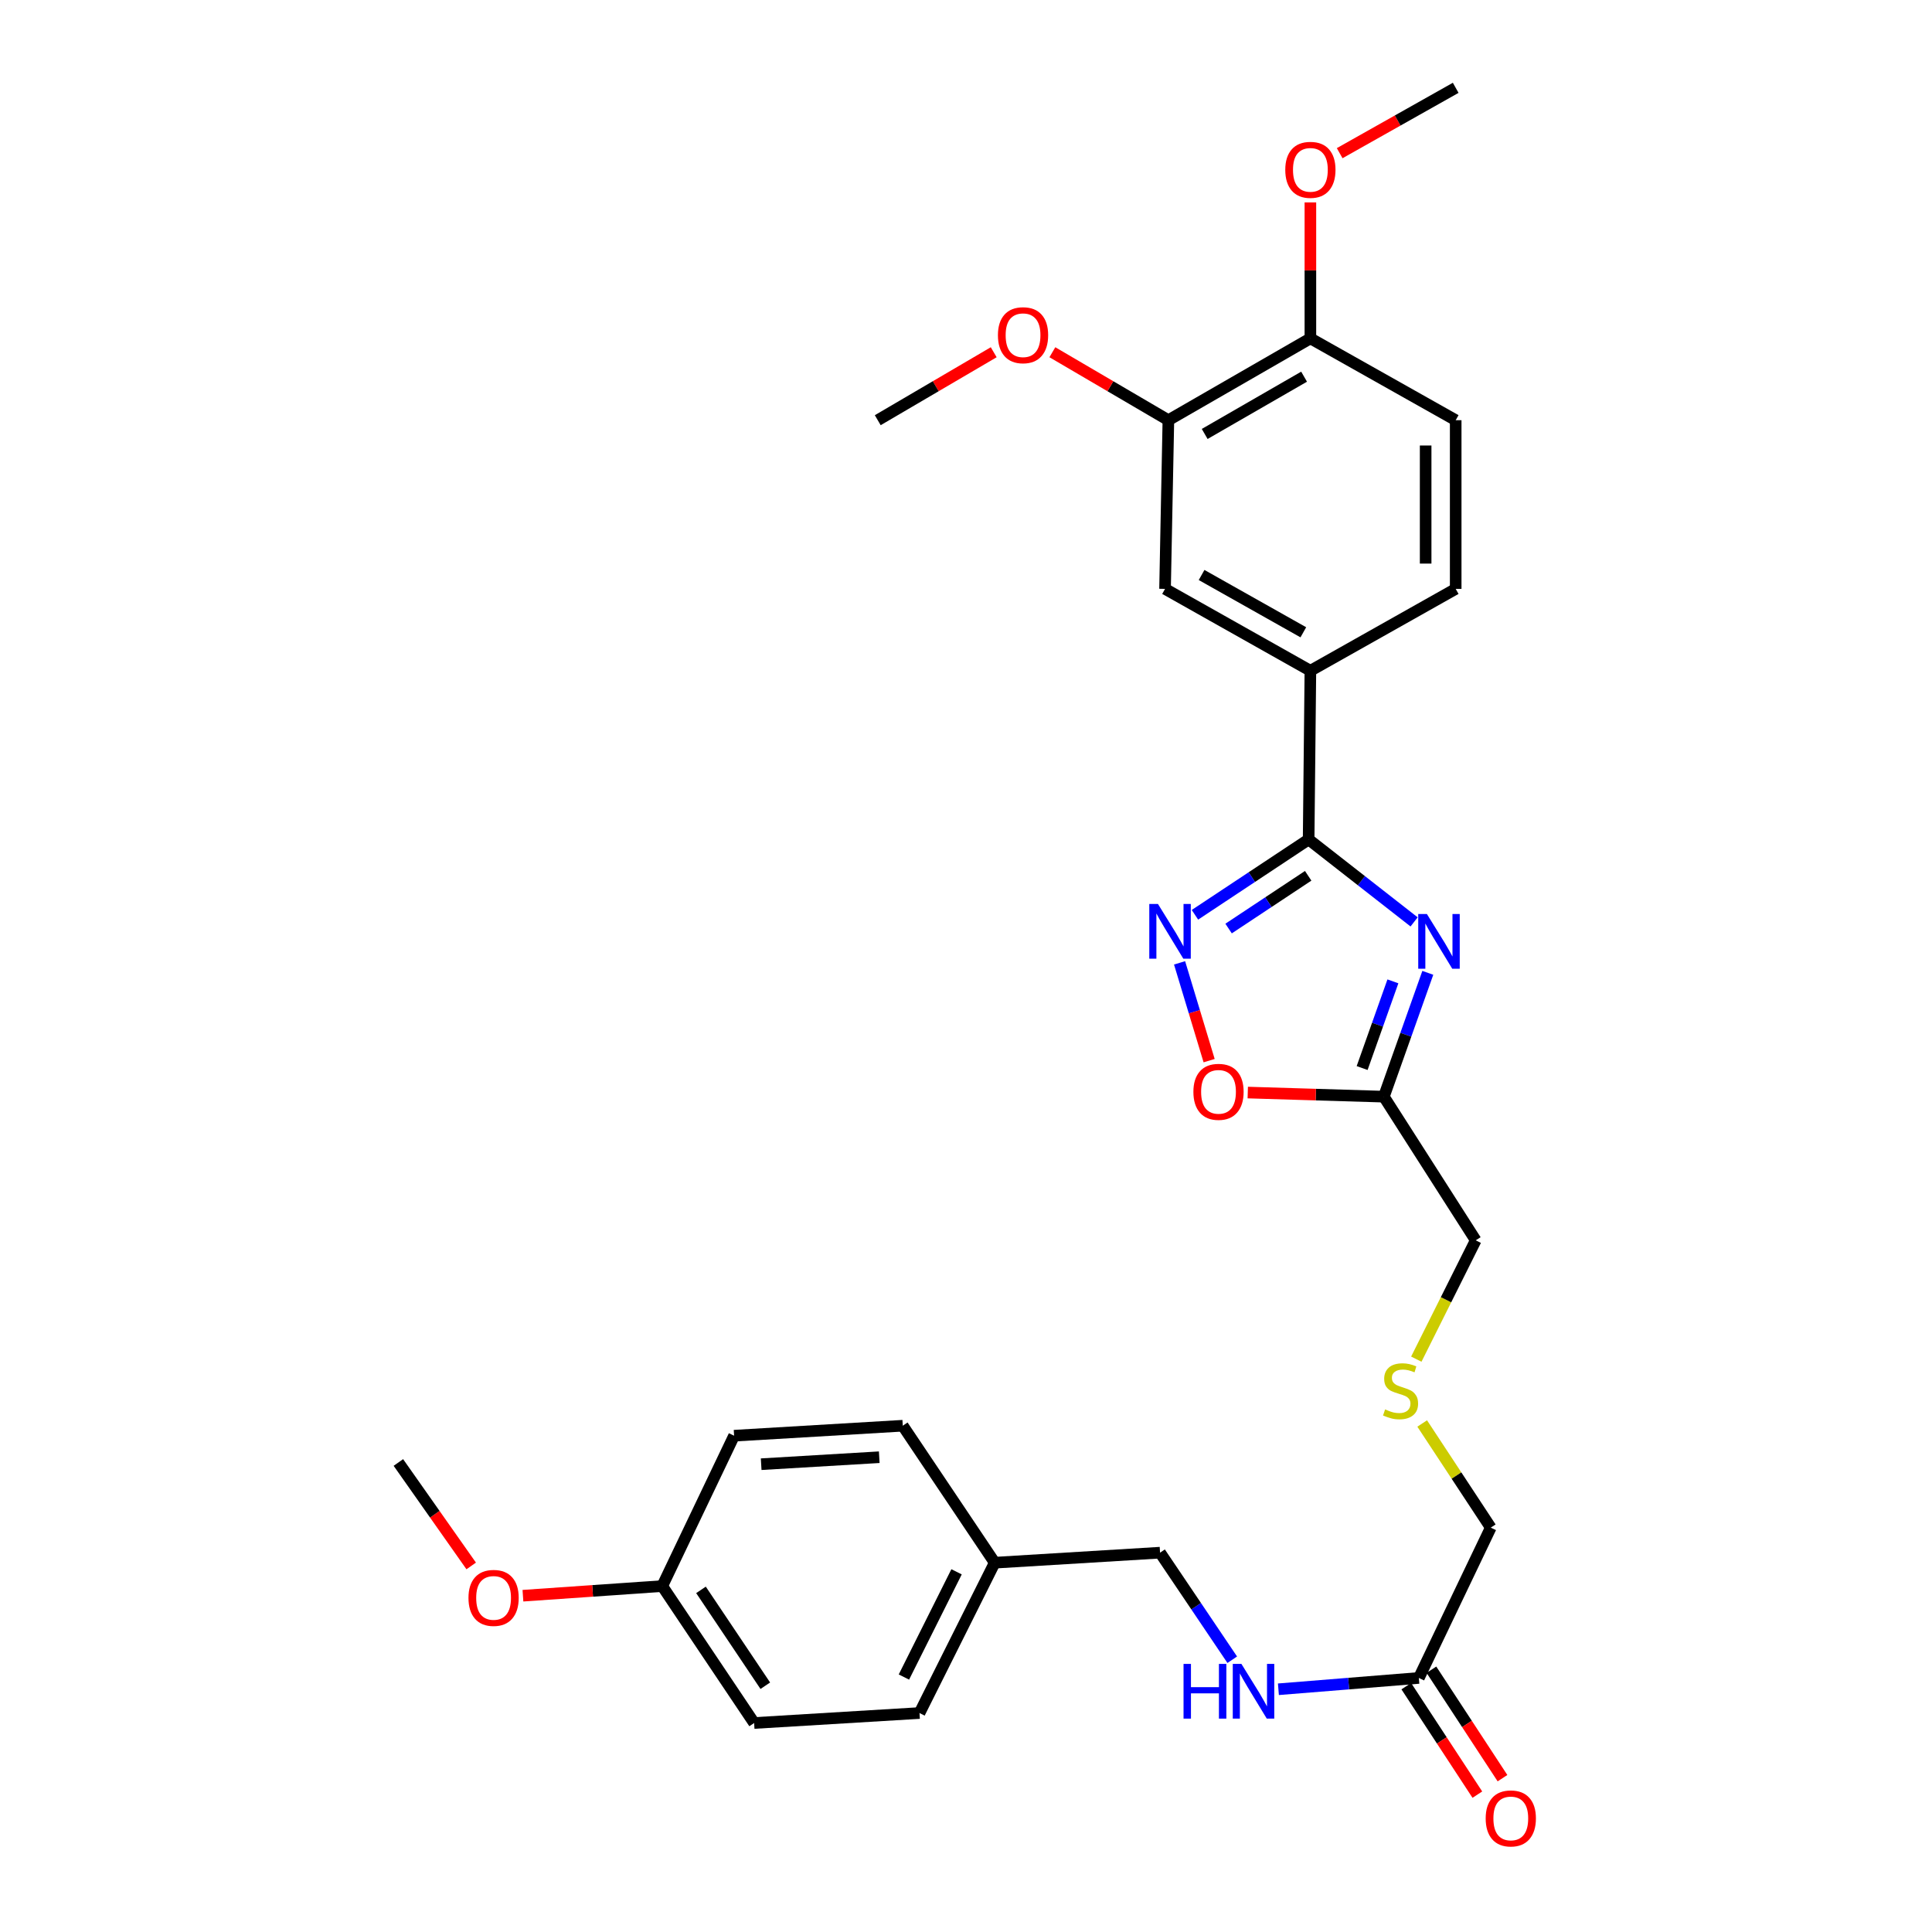 <?xml version='1.0' encoding='iso-8859-1'?>
<svg version='1.1' baseProfile='full'
              xmlns='http://www.w3.org/2000/svg'
                      xmlns:rdkit='http://www.rdkit.org/xml'
                      xmlns:xlink='http://www.w3.org/1999/xlink'
                  xml:space='preserve'
width='1000px' height='1000px' viewBox='0 0 1000 1000'>
<!-- END OF HEADER -->
<rect style='opacity:1.0;fill:#FFFFFF;stroke:none' width='1000' height='1000' x='0' y='0'> </rect>
<path class='bond-0' d='M 731.936,477.174 L 704.641,455.836' style='fill:none;fill-rule:evenodd;stroke:#0000FF;stroke-width:6px;stroke-linecap:butt;stroke-linejoin:miter;stroke-opacity:1' />
<path class='bond-0' d='M 704.641,455.836 L 677.347,434.497' style='fill:none;fill-rule:evenodd;stroke:#000000;stroke-width:6px;stroke-linecap:butt;stroke-linejoin:miter;stroke-opacity:1' />
<path class='bond-2' d='M 739.033,503.537 L 727.656,535.584' style='fill:none;fill-rule:evenodd;stroke:#0000FF;stroke-width:6px;stroke-linecap:butt;stroke-linejoin:miter;stroke-opacity:1' />
<path class='bond-2' d='M 727.656,535.584 L 716.279,567.631' style='fill:none;fill-rule:evenodd;stroke:#000000;stroke-width:6px;stroke-linecap:butt;stroke-linejoin:miter;stroke-opacity:1' />
<path class='bond-2' d='M 720.964,507.948 L 713,530.381' style='fill:none;fill-rule:evenodd;stroke:#0000FF;stroke-width:6px;stroke-linecap:butt;stroke-linejoin:miter;stroke-opacity:1' />
<path class='bond-2' d='M 713,530.381 L 705.036,552.814' style='fill:none;fill-rule:evenodd;stroke:#000000;stroke-width:6px;stroke-linecap:butt;stroke-linejoin:miter;stroke-opacity:1' />
<path class='bond-1' d='M 677.347,434.497 L 647.924,453.998' style='fill:none;fill-rule:evenodd;stroke:#000000;stroke-width:6px;stroke-linecap:butt;stroke-linejoin:miter;stroke-opacity:1' />
<path class='bond-1' d='M 647.924,453.998 L 618.5,473.499' style='fill:none;fill-rule:evenodd;stroke:#0000FF;stroke-width:6px;stroke-linecap:butt;stroke-linejoin:miter;stroke-opacity:1' />
<path class='bond-1' d='M 677.112,453.311 L 656.515,466.961' style='fill:none;fill-rule:evenodd;stroke:#000000;stroke-width:6px;stroke-linecap:butt;stroke-linejoin:miter;stroke-opacity:1' />
<path class='bond-1' d='M 656.515,466.961 L 635.919,480.612' style='fill:none;fill-rule:evenodd;stroke:#0000FF;stroke-width:6px;stroke-linecap:butt;stroke-linejoin:miter;stroke-opacity:1' />
<path class='bond-4' d='M 677.347,434.497 L 678.254,347.181' style='fill:none;fill-rule:evenodd;stroke:#000000;stroke-width:6px;stroke-linecap:butt;stroke-linejoin:miter;stroke-opacity:1' />
<path class='bond-29' d='M 610.544,498.371 L 618.194,523.679' style='fill:none;fill-rule:evenodd;stroke:#0000FF;stroke-width:6px;stroke-linecap:butt;stroke-linejoin:miter;stroke-opacity:1' />
<path class='bond-29' d='M 618.194,523.679 L 625.844,548.986' style='fill:none;fill-rule:evenodd;stroke:#FF0000;stroke-width:6px;stroke-linecap:butt;stroke-linejoin:miter;stroke-opacity:1' />
<path class='bond-3' d='M 716.279,567.631 L 681.059,566.568' style='fill:none;fill-rule:evenodd;stroke:#000000;stroke-width:6px;stroke-linecap:butt;stroke-linejoin:miter;stroke-opacity:1' />
<path class='bond-3' d='M 681.059,566.568 L 645.84,565.505' style='fill:none;fill-rule:evenodd;stroke:#FF0000;stroke-width:6px;stroke-linecap:butt;stroke-linejoin:miter;stroke-opacity:1' />
<path class='bond-14' d='M 716.279,567.631 L 763.833,641.987' style='fill:none;fill-rule:evenodd;stroke:#000000;stroke-width:6px;stroke-linecap:butt;stroke-linejoin:miter;stroke-opacity:1' />
<path class='bond-5' d='M 678.254,347.181 L 603.025,304.81' style='fill:none;fill-rule:evenodd;stroke:#000000;stroke-width:6px;stroke-linecap:butt;stroke-linejoin:miter;stroke-opacity:1' />
<path class='bond-5' d='M 674.602,327.275 L 621.942,297.615' style='fill:none;fill-rule:evenodd;stroke:#000000;stroke-width:6px;stroke-linecap:butt;stroke-linejoin:miter;stroke-opacity:1' />
<path class='bond-10' d='M 678.254,347.181 L 753.465,304.81' style='fill:none;fill-rule:evenodd;stroke:#000000;stroke-width:6px;stroke-linecap:butt;stroke-linejoin:miter;stroke-opacity:1' />
<path class='bond-6' d='M 603.025,304.81 L 604.753,217.494' style='fill:none;fill-rule:evenodd;stroke:#000000;stroke-width:6px;stroke-linecap:butt;stroke-linejoin:miter;stroke-opacity:1' />
<path class='bond-18' d='M 604.753,217.494 L 574.729,199.905' style='fill:none;fill-rule:evenodd;stroke:#000000;stroke-width:6px;stroke-linecap:butt;stroke-linejoin:miter;stroke-opacity:1' />
<path class='bond-18' d='M 574.729,199.905 L 544.705,182.315' style='fill:none;fill-rule:evenodd;stroke:#FF0000;stroke-width:6px;stroke-linecap:butt;stroke-linejoin:miter;stroke-opacity:1' />
<path class='bond-30' d='M 604.753,217.494 L 678.254,175.141' style='fill:none;fill-rule:evenodd;stroke:#000000;stroke-width:6px;stroke-linecap:butt;stroke-linejoin:miter;stroke-opacity:1' />
<path class='bond-30' d='M 623.543,224.616 L 674.994,194.969' style='fill:none;fill-rule:evenodd;stroke:#000000;stroke-width:6px;stroke-linecap:butt;stroke-linejoin:miter;stroke-opacity:1' />
<path class='bond-7' d='M 734.397,868.502 L 771.618,790.699' style='fill:none;fill-rule:evenodd;stroke:#000000;stroke-width:6px;stroke-linecap:butt;stroke-linejoin:miter;stroke-opacity:1' />
<path class='bond-9' d='M 734.397,868.502 L 698.05,871.43' style='fill:none;fill-rule:evenodd;stroke:#000000;stroke-width:6px;stroke-linecap:butt;stroke-linejoin:miter;stroke-opacity:1' />
<path class='bond-9' d='M 698.05,871.43 L 661.704,874.359' style='fill:none;fill-rule:evenodd;stroke:#0000FF;stroke-width:6px;stroke-linecap:butt;stroke-linejoin:miter;stroke-opacity:1' />
<path class='bond-11' d='M 727.893,872.764 L 746.285,900.833' style='fill:none;fill-rule:evenodd;stroke:#000000;stroke-width:6px;stroke-linecap:butt;stroke-linejoin:miter;stroke-opacity:1' />
<path class='bond-11' d='M 746.285,900.833 L 764.676,928.901' style='fill:none;fill-rule:evenodd;stroke:#FF0000;stroke-width:6px;stroke-linecap:butt;stroke-linejoin:miter;stroke-opacity:1' />
<path class='bond-11' d='M 740.901,864.24 L 759.293,892.309' style='fill:none;fill-rule:evenodd;stroke:#000000;stroke-width:6px;stroke-linecap:butt;stroke-linejoin:miter;stroke-opacity:1' />
<path class='bond-11' d='M 759.293,892.309 L 777.685,920.378' style='fill:none;fill-rule:evenodd;stroke:#FF0000;stroke-width:6px;stroke-linecap:butt;stroke-linejoin:miter;stroke-opacity:1' />
<path class='bond-8' d='M 678.254,175.141 L 753.465,217.494' style='fill:none;fill-rule:evenodd;stroke:#000000;stroke-width:6px;stroke-linecap:butt;stroke-linejoin:miter;stroke-opacity:1' />
<path class='bond-19' d='M 678.254,175.141 L 678.254,139.955' style='fill:none;fill-rule:evenodd;stroke:#000000;stroke-width:6px;stroke-linecap:butt;stroke-linejoin:miter;stroke-opacity:1' />
<path class='bond-19' d='M 678.254,139.955 L 678.254,104.768' style='fill:none;fill-rule:evenodd;stroke:#FF0000;stroke-width:6px;stroke-linecap:butt;stroke-linejoin:miter;stroke-opacity:1' />
<path class='bond-15' d='M 637.81,859.074 L 619.126,831.366' style='fill:none;fill-rule:evenodd;stroke:#0000FF;stroke-width:6px;stroke-linecap:butt;stroke-linejoin:miter;stroke-opacity:1' />
<path class='bond-15' d='M 619.126,831.366 L 600.442,803.659' style='fill:none;fill-rule:evenodd;stroke:#000000;stroke-width:6px;stroke-linecap:butt;stroke-linejoin:miter;stroke-opacity:1' />
<path class='bond-12' d='M 753.465,304.81 L 753.465,217.494' style='fill:none;fill-rule:evenodd;stroke:#000000;stroke-width:6px;stroke-linecap:butt;stroke-linejoin:miter;stroke-opacity:1' />
<path class='bond-12' d='M 737.913,291.713 L 737.913,230.592' style='fill:none;fill-rule:evenodd;stroke:#000000;stroke-width:6px;stroke-linecap:butt;stroke-linejoin:miter;stroke-opacity:1' />
<path class='bond-13' d='M 733.076,703.496 L 748.455,672.741' style='fill:none;fill-rule:evenodd;stroke:#CCCC00;stroke-width:6px;stroke-linecap:butt;stroke-linejoin:miter;stroke-opacity:1' />
<path class='bond-13' d='M 748.455,672.741 L 763.833,641.987' style='fill:none;fill-rule:evenodd;stroke:#000000;stroke-width:6px;stroke-linecap:butt;stroke-linejoin:miter;stroke-opacity:1' />
<path class='bond-24' d='M 736.123,736.793 L 753.87,763.746' style='fill:none;fill-rule:evenodd;stroke:#CCCC00;stroke-width:6px;stroke-linecap:butt;stroke-linejoin:miter;stroke-opacity:1' />
<path class='bond-24' d='M 753.87,763.746 L 771.618,790.699' style='fill:none;fill-rule:evenodd;stroke:#000000;stroke-width:6px;stroke-linecap:butt;stroke-linejoin:miter;stroke-opacity:1' />
<path class='bond-16' d='M 600.442,803.659 L 514.863,808.852' style='fill:none;fill-rule:evenodd;stroke:#000000;stroke-width:6px;stroke-linecap:butt;stroke-linejoin:miter;stroke-opacity:1' />
<path class='bond-20' d='M 514.863,808.852 L 467.274,737.952' style='fill:none;fill-rule:evenodd;stroke:#000000;stroke-width:6px;stroke-linecap:butt;stroke-linejoin:miter;stroke-opacity:1' />
<path class='bond-21' d='M 514.863,808.852 L 475.931,886.664' style='fill:none;fill-rule:evenodd;stroke:#000000;stroke-width:6px;stroke-linecap:butt;stroke-linejoin:miter;stroke-opacity:1' />
<path class='bond-21' d='M 495.115,813.565 L 467.862,868.033' style='fill:none;fill-rule:evenodd;stroke:#000000;stroke-width:6px;stroke-linecap:butt;stroke-linejoin:miter;stroke-opacity:1' />
<path class='bond-17' d='M 342.78,820.948 L 390.334,891.83' style='fill:none;fill-rule:evenodd;stroke:#000000;stroke-width:6px;stroke-linecap:butt;stroke-linejoin:miter;stroke-opacity:1' />
<path class='bond-17' d='M 362.828,822.916 L 396.116,872.533' style='fill:none;fill-rule:evenodd;stroke:#000000;stroke-width:6px;stroke-linecap:butt;stroke-linejoin:miter;stroke-opacity:1' />
<path class='bond-25' d='M 342.78,820.948 L 306.724,823.442' style='fill:none;fill-rule:evenodd;stroke:#000000;stroke-width:6px;stroke-linecap:butt;stroke-linejoin:miter;stroke-opacity:1' />
<path class='bond-25' d='M 306.724,823.442 L 270.669,825.936' style='fill:none;fill-rule:evenodd;stroke:#FF0000;stroke-width:6px;stroke-linecap:butt;stroke-linejoin:miter;stroke-opacity:1' />
<path class='bond-31' d='M 342.78,820.948 L 379.966,743.118' style='fill:none;fill-rule:evenodd;stroke:#000000;stroke-width:6px;stroke-linecap:butt;stroke-linejoin:miter;stroke-opacity:1' />
<path class='bond-26' d='M 514.346,182.318 L 484.334,199.906' style='fill:none;fill-rule:evenodd;stroke:#FF0000;stroke-width:6px;stroke-linecap:butt;stroke-linejoin:miter;stroke-opacity:1' />
<path class='bond-26' d='M 484.334,199.906 L 454.322,217.494' style='fill:none;fill-rule:evenodd;stroke:#000000;stroke-width:6px;stroke-linecap:butt;stroke-linejoin:miter;stroke-opacity:1' />
<path class='bond-27' d='M 693.412,79.286 L 723.439,62.37' style='fill:none;fill-rule:evenodd;stroke:#FF0000;stroke-width:6px;stroke-linecap:butt;stroke-linejoin:miter;stroke-opacity:1' />
<path class='bond-27' d='M 723.439,62.37 L 753.465,45.455' style='fill:none;fill-rule:evenodd;stroke:#000000;stroke-width:6px;stroke-linecap:butt;stroke-linejoin:miter;stroke-opacity:1' />
<path class='bond-22' d='M 467.274,737.952 L 379.966,743.118' style='fill:none;fill-rule:evenodd;stroke:#000000;stroke-width:6px;stroke-linecap:butt;stroke-linejoin:miter;stroke-opacity:1' />
<path class='bond-22' d='M 455.096,754.251 L 393.981,757.868' style='fill:none;fill-rule:evenodd;stroke:#000000;stroke-width:6px;stroke-linecap:butt;stroke-linejoin:miter;stroke-opacity:1' />
<path class='bond-23' d='M 475.931,886.664 L 390.334,891.83' style='fill:none;fill-rule:evenodd;stroke:#000000;stroke-width:6px;stroke-linecap:butt;stroke-linejoin:miter;stroke-opacity:1' />
<path class='bond-28' d='M 243.894,810.527 L 225.046,783.752' style='fill:none;fill-rule:evenodd;stroke:#FF0000;stroke-width:6px;stroke-linecap:butt;stroke-linejoin:miter;stroke-opacity:1' />
<path class='bond-28' d='M 225.046,783.752 L 206.198,756.977' style='fill:none;fill-rule:evenodd;stroke:#000000;stroke-width:6px;stroke-linecap:butt;stroke-linejoin:miter;stroke-opacity:1' />
<path  class='atom-0' d='M 738.557 473.084
L 747.837 488.084
Q 748.757 489.564, 750.237 492.244
Q 751.717 494.924, 751.797 495.084
L 751.797 473.084
L 755.557 473.084
L 755.557 501.404
L 751.677 501.404
L 741.717 485.004
Q 740.557 483.084, 739.317 480.884
Q 738.117 478.684, 737.757 478.004
L 737.757 501.404
L 734.077 501.404
L 734.077 473.084
L 738.557 473.084
' fill='#0000FF'/>
<path  class='atom-2' d='M 599.349 467.883
L 608.629 482.883
Q 609.549 484.363, 611.029 487.043
Q 612.509 489.723, 612.589 489.883
L 612.589 467.883
L 616.349 467.883
L 616.349 496.203
L 612.469 496.203
L 602.509 479.803
Q 601.349 477.883, 600.109 475.683
Q 598.909 473.483, 598.549 472.803
L 598.549 496.203
L 594.869 496.203
L 594.869 467.883
L 599.349 467.883
' fill='#0000FF'/>
<path  class='atom-4' d='M 617.699 565.128
Q 617.699 558.328, 621.059 554.528
Q 624.419 550.728, 630.699 550.728
Q 636.979 550.728, 640.339 554.528
Q 643.699 558.328, 643.699 565.128
Q 643.699 572.008, 640.299 575.928
Q 636.899 579.808, 630.699 579.808
Q 624.459 579.808, 621.059 575.928
Q 617.699 572.048, 617.699 565.128
M 630.699 576.608
Q 635.019 576.608, 637.339 573.728
Q 639.699 570.808, 639.699 565.128
Q 639.699 559.568, 637.339 556.768
Q 635.019 553.928, 630.699 553.928
Q 626.379 553.928, 624.019 556.728
Q 621.699 559.528, 621.699 565.128
Q 621.699 570.848, 624.019 573.728
Q 626.379 576.608, 630.699 576.608
' fill='#FF0000'/>
<path  class='atom-10' d='M 612.598 861.237
L 616.438 861.237
L 616.438 873.277
L 630.918 873.277
L 630.918 861.237
L 634.758 861.237
L 634.758 889.557
L 630.918 889.557
L 630.918 876.477
L 616.438 876.477
L 616.438 889.557
L 612.598 889.557
L 612.598 861.237
' fill='#0000FF'/>
<path  class='atom-10' d='M 642.558 861.237
L 651.838 876.237
Q 652.758 877.717, 654.238 880.397
Q 655.718 883.077, 655.798 883.237
L 655.798 861.237
L 659.558 861.237
L 659.558 889.557
L 655.678 889.557
L 645.718 873.157
Q 644.558 871.237, 643.318 869.037
Q 642.118 866.837, 641.758 866.157
L 641.758 889.557
L 638.078 889.557
L 638.078 861.237
L 642.558 861.237
' fill='#0000FF'/>
<path  class='atom-12' d='M 768.986 941.21
Q 768.986 934.41, 772.346 930.61
Q 775.706 926.81, 781.986 926.81
Q 788.266 926.81, 791.626 930.61
Q 794.986 934.41, 794.986 941.21
Q 794.986 948.09, 791.586 952.01
Q 788.186 955.89, 781.986 955.89
Q 775.746 955.89, 772.346 952.01
Q 768.986 948.13, 768.986 941.21
M 781.986 952.69
Q 786.306 952.69, 788.626 949.81
Q 790.986 946.89, 790.986 941.21
Q 790.986 935.65, 788.626 932.85
Q 786.306 930.01, 781.986 930.01
Q 777.666 930.01, 775.306 932.81
Q 772.986 935.61, 772.986 941.21
Q 772.986 946.93, 775.306 949.81
Q 777.666 952.69, 781.986 952.69
' fill='#FF0000'/>
<path  class='atom-14' d='M 716.927 729.51
Q 717.247 729.63, 718.567 730.19
Q 719.887 730.75, 721.327 731.11
Q 722.807 731.43, 724.247 731.43
Q 726.927 731.43, 728.487 730.15
Q 730.047 728.83, 730.047 726.55
Q 730.047 724.99, 729.247 724.03
Q 728.487 723.07, 727.287 722.55
Q 726.087 722.03, 724.087 721.43
Q 721.567 720.67, 720.047 719.95
Q 718.567 719.23, 717.487 717.71
Q 716.447 716.19, 716.447 713.63
Q 716.447 710.07, 718.847 707.87
Q 721.287 705.67, 726.087 705.67
Q 729.367 705.67, 733.087 707.23
L 732.167 710.31
Q 728.767 708.91, 726.207 708.91
Q 723.447 708.91, 721.927 710.07
Q 720.407 711.19, 720.447 713.15
Q 720.447 714.67, 721.207 715.59
Q 722.007 716.51, 723.127 717.03
Q 724.287 717.55, 726.207 718.15
Q 728.767 718.95, 730.287 719.75
Q 731.807 720.55, 732.887 722.19
Q 734.007 723.79, 734.007 726.55
Q 734.007 730.47, 731.367 732.59
Q 728.767 734.67, 724.407 734.67
Q 721.887 734.67, 719.967 734.11
Q 718.087 733.59, 715.847 732.67
L 716.927 729.51
' fill='#CCCC00'/>
<path  class='atom-19' d='M 516.525 173.502
Q 516.525 166.702, 519.885 162.902
Q 523.245 159.102, 529.525 159.102
Q 535.805 159.102, 539.165 162.902
Q 542.525 166.702, 542.525 173.502
Q 542.525 180.382, 539.125 184.302
Q 535.725 188.182, 529.525 188.182
Q 523.285 188.182, 519.885 184.302
Q 516.525 180.422, 516.525 173.502
M 529.525 184.982
Q 533.845 184.982, 536.165 182.102
Q 538.525 179.182, 538.525 173.502
Q 538.525 167.942, 536.165 165.142
Q 533.845 162.302, 529.525 162.302
Q 525.205 162.302, 522.845 165.102
Q 520.525 167.902, 520.525 173.502
Q 520.525 179.222, 522.845 182.102
Q 525.205 184.982, 529.525 184.982
' fill='#FF0000'/>
<path  class='atom-20' d='M 665.254 87.905
Q 665.254 81.105, 668.614 77.305
Q 671.974 73.505, 678.254 73.505
Q 684.534 73.505, 687.894 77.305
Q 691.254 81.105, 691.254 87.905
Q 691.254 94.785, 687.854 98.705
Q 684.454 102.585, 678.254 102.585
Q 672.014 102.585, 668.614 98.705
Q 665.254 94.825, 665.254 87.905
M 678.254 99.385
Q 682.574 99.385, 684.894 96.505
Q 687.254 93.585, 687.254 87.905
Q 687.254 82.345, 684.894 79.545
Q 682.574 76.705, 678.254 76.705
Q 673.934 76.705, 671.574 79.505
Q 669.254 82.305, 669.254 87.905
Q 669.254 93.625, 671.574 96.505
Q 673.934 99.385, 678.254 99.385
' fill='#FF0000'/>
<path  class='atom-26' d='M 242.481 827.067
Q 242.481 820.267, 245.841 816.467
Q 249.201 812.667, 255.481 812.667
Q 261.761 812.667, 265.121 816.467
Q 268.481 820.267, 268.481 827.067
Q 268.481 833.947, 265.081 837.867
Q 261.681 841.747, 255.481 841.747
Q 249.241 841.747, 245.841 837.867
Q 242.481 833.987, 242.481 827.067
M 255.481 838.547
Q 259.801 838.547, 262.121 835.667
Q 264.481 832.747, 264.481 827.067
Q 264.481 821.507, 262.121 818.707
Q 259.801 815.867, 255.481 815.867
Q 251.161 815.867, 248.801 818.667
Q 246.481 821.467, 246.481 827.067
Q 246.481 832.787, 248.801 835.667
Q 251.161 838.547, 255.481 838.547
' fill='#FF0000'/>
</svg>
